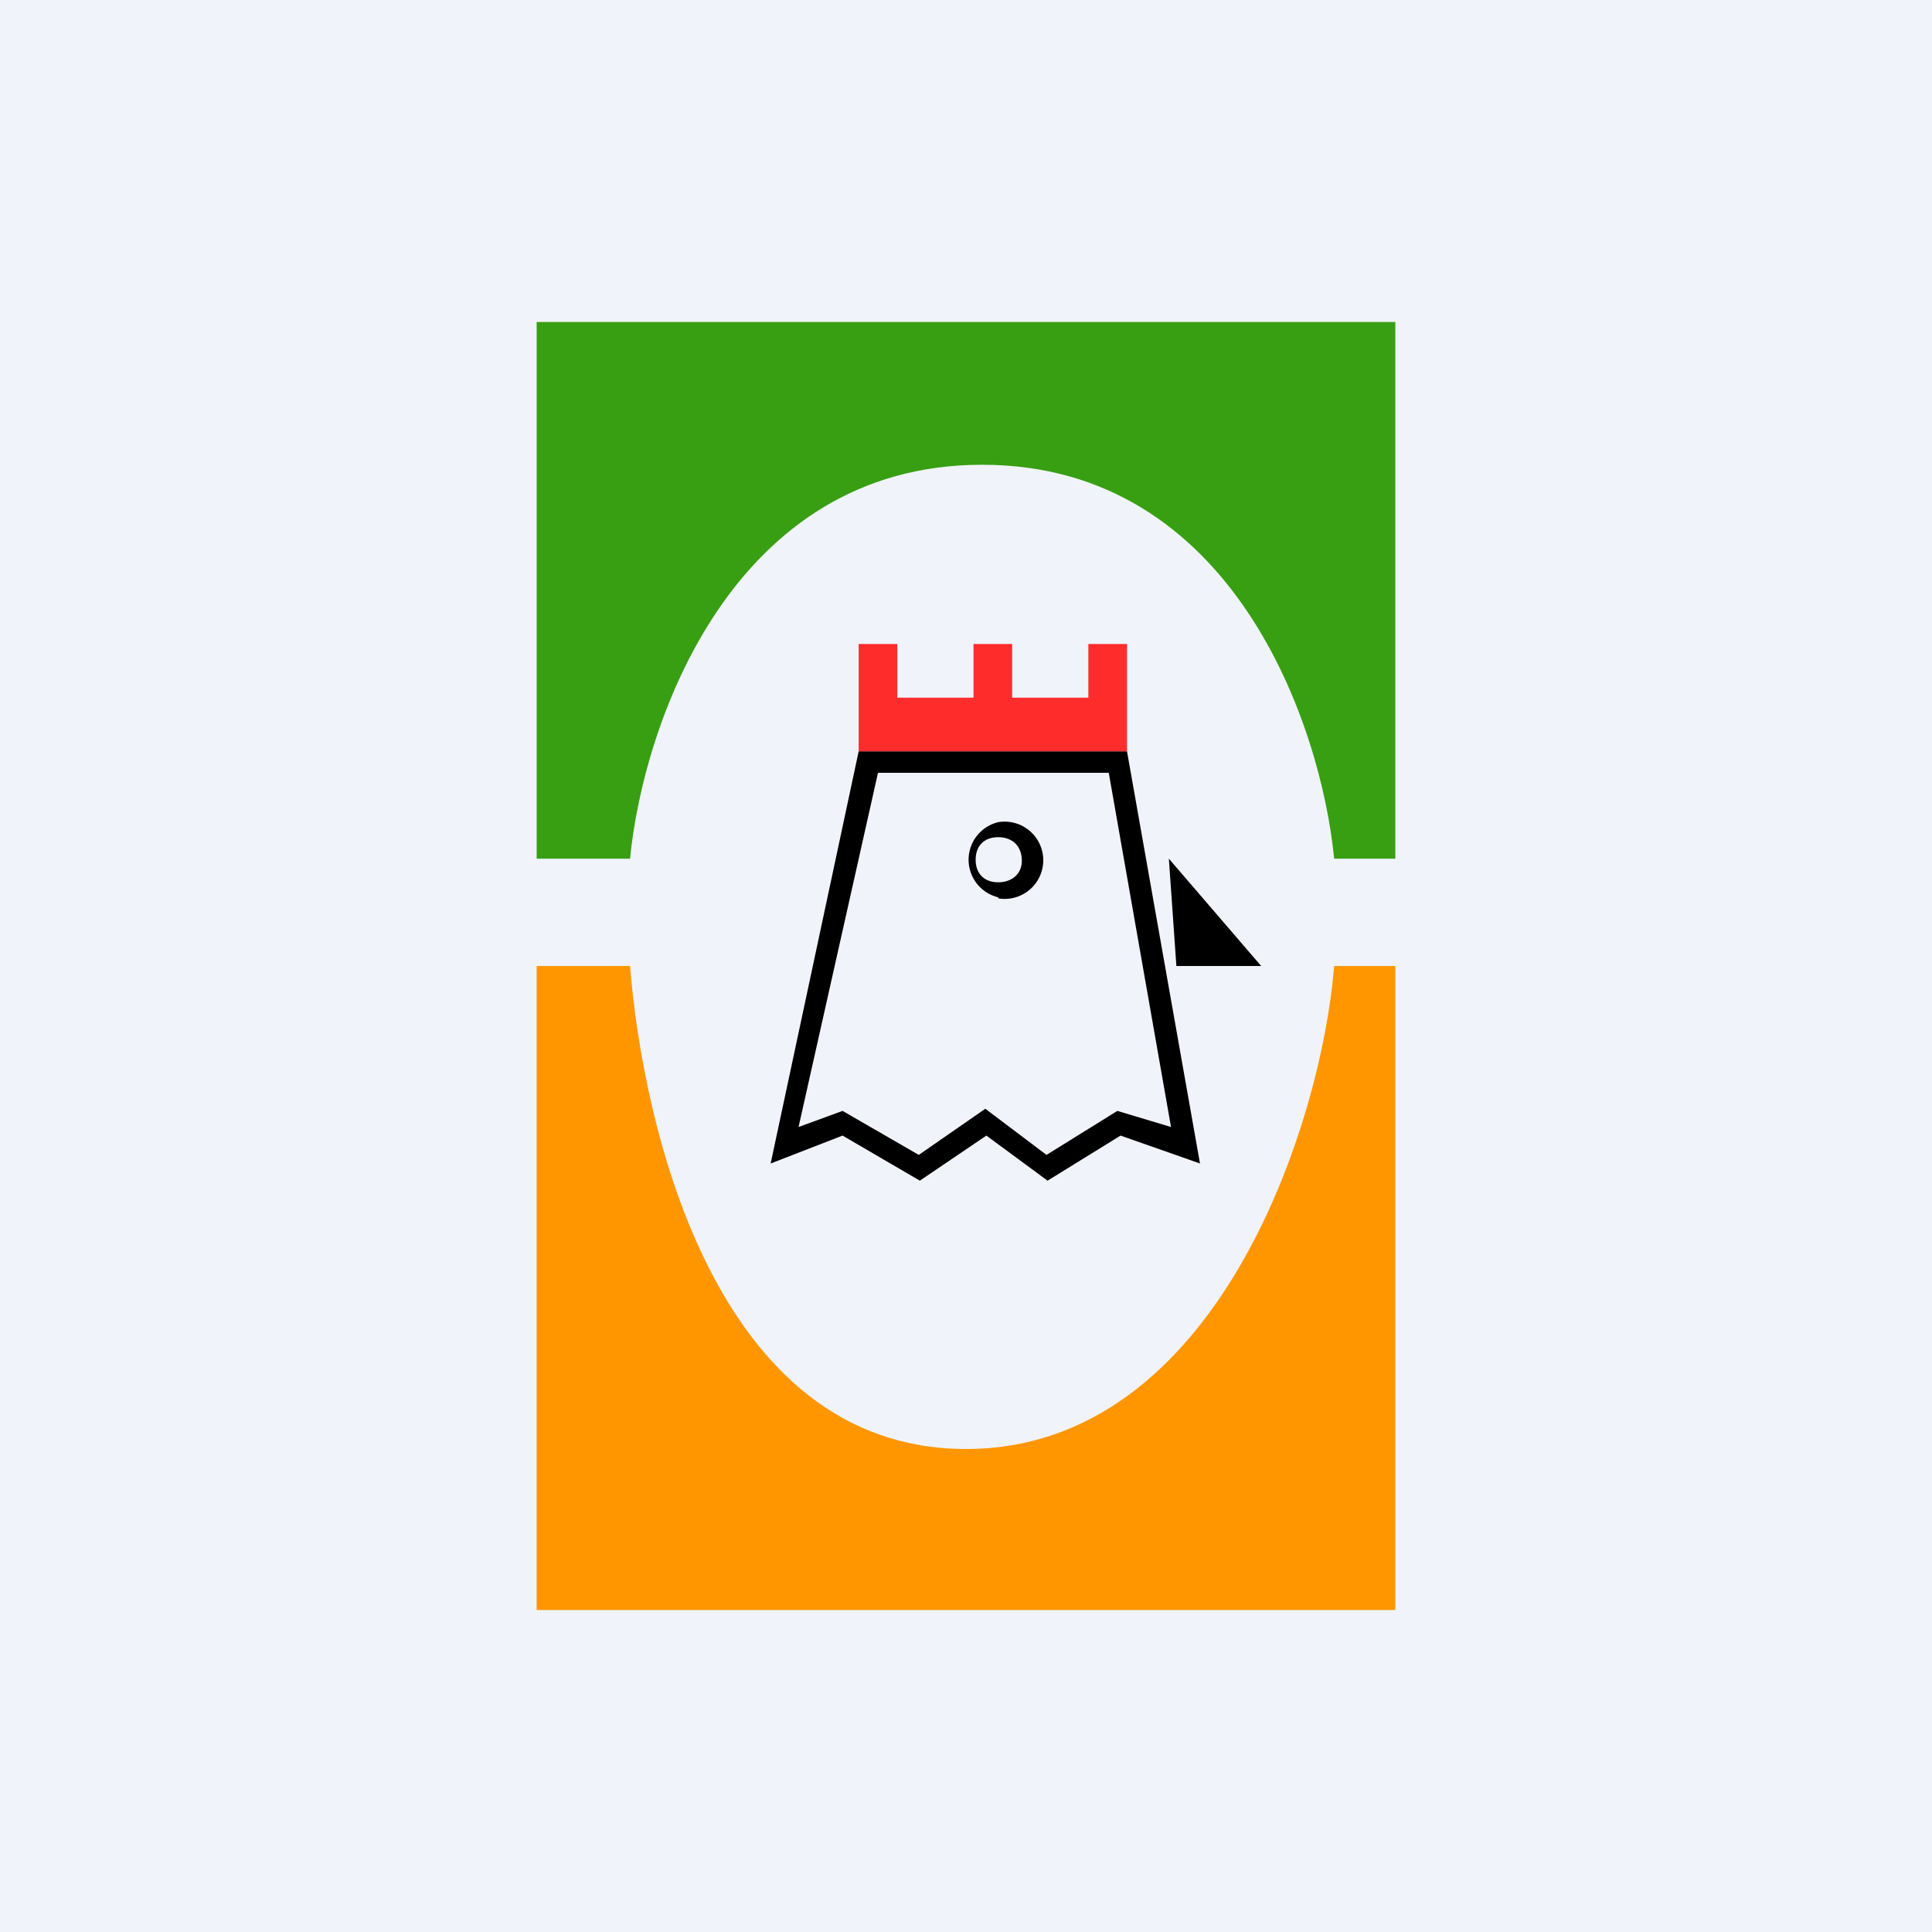 <!-- by TradingView --><svg width="18" height="18" viewBox="0 0 18 18" xmlns="http://www.w3.org/2000/svg"><path fill="#F0F3FA" d="M0 0h18v18H0z"/><path d="M5.87 8H5V3h8v5h-.57c-.12-1.24-.94-3.67-3.28-3.67S5.99 6.76 5.87 8Z" fill="#389F12"/><path d="M5.87 9H5v6h8V9h-.57c-.12 1.49-1.1 4.5-3.43 4.5-2.34 0-3.01-3.01-3.13-4.5Z" fill="#FF9600"/><path fill-rule="evenodd" d="m10.44 10.58.74.26L10.5 7H8l-.82 3.84.67-.26.72.42.62-.42.57.42.68-.42Zm-.69.18.66-.41.5.15-.58-3.3H8.18l-.74 3.3.41-.15.71.41.62-.43.57.43Z"/><path fill-rule="evenodd" d="M9.3 8.22c.13 0 .22-.08.22-.2 0-.14-.09-.22-.22-.22s-.21.08-.21.21.08.21.21.21Zm0 .15a.36.36 0 1 0 0-.71.36.36 0 0 0 0 .7Z"/><path d="m10.96 9-.07-1 .86 1h-.79Z"/><path d="M8 7V6h.36v.5h.71V6h.36v.5h.71V6h.36v1H8Z" fill="#FF2C2C"/></svg>